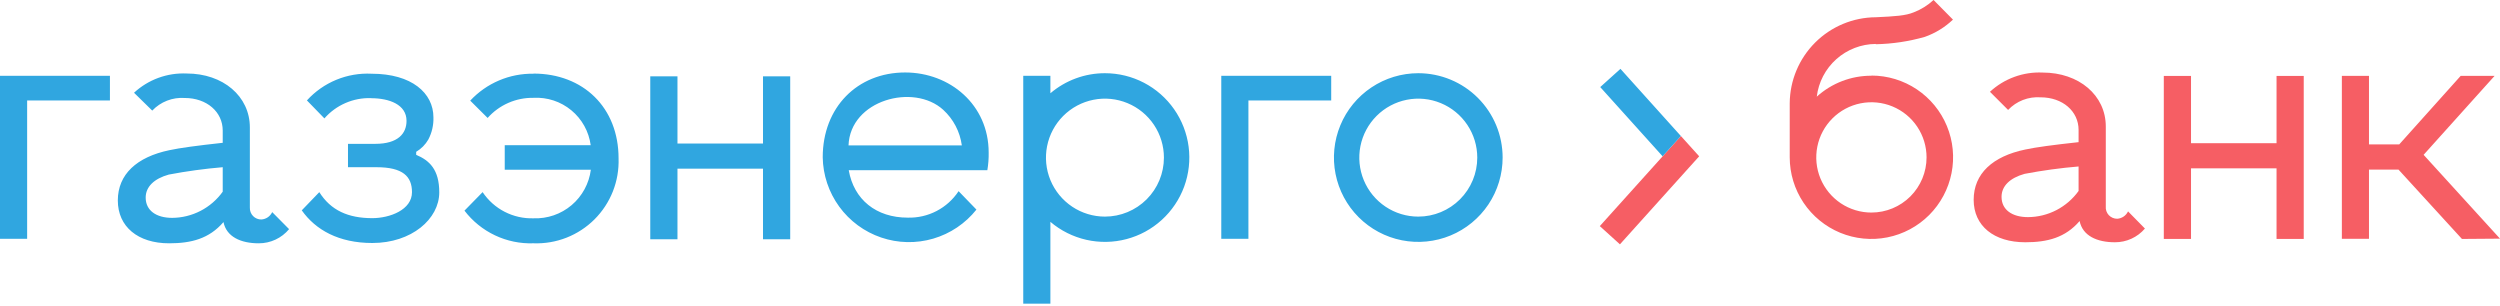 <svg width="180" height="22" viewBox="0 0 180 22" fill="none" xmlns="http://www.w3.org/2000/svg">
<path d="M163.911 17.204V12.119H157.753V17.204H155.794V5.468H157.753V10.309H163.911V5.468H165.869V17.204H163.911ZM177.26 17.204L172.691 12.209H170.567V17.193H168.614V11.328V5.462H170.567V10.399H172.743L177.17 5.462H179.612L174.5 11.147L180 17.183L177.26 17.204ZM149.658 13.749C149.242 14.328 148.696 14.8 148.063 15.128C147.43 15.456 146.729 15.629 146.016 15.633C144.87 15.633 144.111 15.102 144.111 14.173C144.111 13.393 144.721 12.809 145.772 12.517C147.057 12.273 148.354 12.095 149.658 11.986V13.749ZM153.219 15.219C153.15 15.369 153.04 15.496 152.904 15.59C152.768 15.683 152.61 15.738 152.445 15.75C152.331 15.752 152.217 15.73 152.112 15.685C152.007 15.64 151.912 15.574 151.833 15.491C151.755 15.407 151.696 15.308 151.658 15.2C151.621 15.092 151.607 14.977 151.617 14.864V9.109C151.617 6.859 149.685 5.224 147.067 5.224C146.375 5.192 145.684 5.298 145.033 5.536C144.382 5.773 143.785 6.138 143.277 6.609L144.583 7.915C144.881 7.601 145.245 7.356 145.649 7.199C146.053 7.042 146.486 6.977 146.919 7.007C148.511 7.007 149.658 8.011 149.658 9.354V10.235C147.848 10.431 146.579 10.601 145.82 10.766C143.473 11.254 142.104 12.501 142.104 14.386C142.104 16.27 143.569 17.443 145.82 17.443C147.412 17.443 148.702 17.114 149.732 15.915C149.95 16.976 150.979 17.443 152.274 17.443C152.685 17.445 153.091 17.358 153.464 17.187C153.836 17.017 154.168 16.767 154.435 16.456L153.219 15.219ZM134.741 15.304C133.956 15.304 133.188 15.071 132.535 14.635C131.883 14.198 131.374 13.578 131.073 12.853C130.772 12.127 130.694 11.329 130.847 10.559C131 9.788 131.379 9.081 131.934 8.526C132.489 7.97 133.197 7.592 133.966 7.439C134.737 7.286 135.535 7.364 136.261 7.665C136.986 7.965 137.607 8.474 138.043 9.127C138.479 9.78 138.712 10.548 138.712 11.333C138.712 12.386 138.293 13.396 137.549 14.141C136.804 14.886 135.794 15.304 134.741 15.304ZM134.741 5.452C133.288 5.447 131.886 5.985 130.808 6.959C130.933 5.918 131.433 4.959 132.215 4.26C132.997 3.562 134.006 3.172 135.055 3.164V3.185C136.251 3.161 137.439 2.983 138.59 2.654C139.344 2.388 140.033 1.964 140.613 1.412L139.216 0C138.802 0.382 138.32 0.683 137.794 0.886C137.21 1.131 136.446 1.178 135.065 1.242C133.424 1.25 131.854 1.905 130.692 3.063C129.531 4.222 128.872 5.791 128.86 7.432V11.328C128.861 12.491 129.206 13.627 129.853 14.594C130.5 15.56 131.419 16.313 132.493 16.758C133.568 17.202 134.749 17.318 135.89 17.091C137.031 16.864 138.078 16.304 138.901 15.482C139.722 14.659 140.282 13.612 140.509 12.471C140.737 11.331 140.621 10.149 140.176 9.074C139.732 8 138.979 7.081 138.012 6.434C137.046 5.788 135.91 5.442 134.747 5.441" fill="#F65E64"/>
<path d="M115.186 16.28L116.635 17.592L122.341 11.253L121.024 9.794L115.186 16.28Z" fill="#F65E64"/>
<path d="M54.936 17.226V12.145H48.778V17.226H46.819V5.494H48.778V10.335H54.936V5.494H56.895V17.226H54.936ZM16.036 13.802C15.621 14.381 15.075 14.853 14.442 15.181C13.809 15.508 13.107 15.682 12.395 15.686C11.248 15.686 10.489 15.155 10.489 14.226C10.489 13.446 11.1 12.862 12.151 12.57C13.436 12.326 14.733 12.148 16.036 12.039V13.802ZM19.598 15.272C19.528 15.421 19.419 15.55 19.283 15.643C19.147 15.736 18.988 15.791 18.823 15.803C18.711 15.805 18.6 15.785 18.497 15.742C18.393 15.7 18.299 15.637 18.221 15.556C18.143 15.476 18.082 15.381 18.043 15.276C18.003 15.172 17.985 15.06 17.99 14.948V9.178C17.99 6.927 16.058 5.292 13.441 5.292C12.749 5.261 12.057 5.367 11.406 5.605C10.756 5.843 10.159 6.207 9.65 6.678L10.962 7.963C11.26 7.648 11.624 7.404 12.028 7.247C12.432 7.09 12.865 7.024 13.297 7.055C14.89 7.055 16.036 8.058 16.036 9.401V10.282C14.226 10.479 12.958 10.649 12.198 10.813C9.852 11.302 8.483 12.549 8.483 14.434C8.483 16.318 9.927 17.518 12.177 17.518C13.77 17.518 15.06 17.189 16.09 15.989C16.307 17.05 17.337 17.518 18.632 17.518C19.048 17.519 19.46 17.428 19.837 17.252C20.214 17.076 20.548 16.818 20.814 16.498L19.598 15.272ZM61.088 10.468H69.252C69.119 9.482 68.643 8.575 67.909 7.904C65.786 5.972 61.215 7.198 61.093 10.468H61.088ZM70.303 15.091C69.506 16.092 68.419 16.823 67.192 17.182C65.964 17.542 64.655 17.514 63.444 17.101C62.232 16.689 61.178 15.912 60.425 14.878C59.672 13.844 59.256 12.602 59.236 11.323C59.236 7.734 61.725 5.218 65.17 5.218C68.392 5.218 71.184 7.538 71.184 10.983C71.192 11.408 71.16 11.833 71.089 12.252H61.109C61.476 14.375 63.089 15.67 65.356 15.67C66.078 15.69 66.794 15.526 67.435 15.192C68.076 14.859 68.621 14.367 69.019 13.764L70.303 15.091ZM38.411 5.308C37.558 5.294 36.712 5.459 35.928 5.793C35.143 6.127 34.438 6.622 33.856 7.246L35.109 8.493C35.522 8.028 36.03 7.658 36.599 7.408C37.168 7.158 37.784 7.034 38.406 7.044C39.396 6.988 40.371 7.308 41.135 7.94C41.9 8.572 42.398 9.469 42.53 10.452H36.341V12.22H42.541C42.414 13.213 41.92 14.124 41.156 14.771C40.391 15.419 39.412 15.756 38.411 15.718C37.691 15.74 36.977 15.579 36.336 15.249C35.695 14.92 35.149 14.432 34.748 13.833L33.442 15.166C34.023 15.926 34.776 16.536 35.641 16.945C36.505 17.355 37.455 17.551 38.411 17.517C39.222 17.547 40.031 17.409 40.787 17.113C41.543 16.816 42.23 16.367 42.805 15.793C43.379 15.219 43.83 14.533 44.128 13.778C44.426 13.022 44.565 12.214 44.537 11.402C44.537 7.739 41.989 5.298 38.411 5.298V5.308ZM95.847 5.457H87.932V17.194H89.886V7.235H95.847V5.457ZM7.915 5.457H0V17.194H1.954V7.235H7.915V5.457ZM102.116 15.596C101.276 15.596 100.455 15.347 99.757 14.88C99.059 14.414 98.514 13.75 98.193 12.974C97.872 12.198 97.787 11.345 97.951 10.521C98.115 9.697 98.52 8.94 99.114 8.346C99.708 7.752 100.464 7.348 101.288 7.184C102.111 7.02 102.966 7.104 103.742 7.426C104.517 7.747 105.18 8.292 105.647 8.99C106.114 9.688 106.363 10.509 106.363 11.349C106.363 12.476 105.915 13.556 105.119 14.352C104.322 15.149 103.242 15.596 102.116 15.596ZM102.116 5.271C100.915 5.271 99.741 5.627 98.742 6.295C97.743 6.962 96.965 7.91 96.506 9.02C96.046 10.13 95.926 11.351 96.16 12.529C96.395 13.707 96.973 14.789 97.822 15.638C98.671 16.487 99.753 17.066 100.932 17.3C102.109 17.534 103.33 17.414 104.44 16.954C105.55 16.495 106.498 15.716 107.166 14.718C107.832 13.719 108.189 12.545 108.189 11.344C108.189 9.733 107.549 8.189 106.41 7.05C105.272 5.911 103.727 5.271 102.116 5.271ZM79.556 15.596C78.716 15.596 77.895 15.347 77.196 14.88C76.499 14.414 75.954 13.75 75.632 12.974C75.311 12.198 75.227 11.345 75.391 10.521C75.555 9.697 75.959 8.94 76.553 8.346C77.147 7.752 77.904 7.348 78.727 7.184C79.551 7.02 80.405 7.104 81.181 7.426C81.957 7.747 82.62 8.292 83.087 8.99C83.553 9.688 83.802 10.509 83.802 11.349C83.802 12.476 83.355 13.556 82.559 14.352C81.762 15.149 80.682 15.596 79.556 15.596ZM79.556 5.271C78.117 5.27 76.724 5.781 75.628 6.715V5.457H73.674V21.865H75.628V15.973C76.373 16.606 77.26 17.049 78.214 17.266C79.167 17.482 80.159 17.465 81.105 17.216C82.051 16.968 82.922 16.494 83.645 15.836C84.369 15.178 84.923 14.354 85.26 13.437C85.596 12.518 85.707 11.533 85.581 10.563C85.455 9.593 85.097 8.668 84.537 7.866C83.977 7.065 83.232 6.41 82.365 5.958C81.497 5.506 80.534 5.271 79.556 5.271ZM26.711 7.065C26.079 7.046 25.45 7.166 24.87 7.419C24.29 7.671 23.773 8.049 23.357 8.525L22.098 7.23C22.684 6.585 23.407 6.077 24.213 5.745C25.019 5.413 25.889 5.264 26.759 5.308C29.642 5.308 31.207 6.699 31.207 8.451C31.224 9.004 31.098 9.553 30.841 10.043C30.631 10.41 30.329 10.715 29.965 10.93V11.148C30.921 11.551 31.627 12.209 31.627 13.85C31.627 15.761 29.642 17.496 26.807 17.496C24.392 17.496 22.72 16.552 21.727 15.145L22.99 13.834C23.813 15.145 25.071 15.707 26.802 15.707C28.07 15.707 29.663 15.108 29.663 13.839C29.663 12.708 29.015 12.039 27.104 12.039H25.055V10.357H27.014C28.675 10.357 29.27 9.598 29.27 8.7C29.27 7.527 28.028 7.071 26.711 7.071V7.065ZM121.024 9.794L116.672 4.958L115.217 6.269L119.708 11.254L121.024 9.794Z" fill="#30A6E0"/>
</svg>
